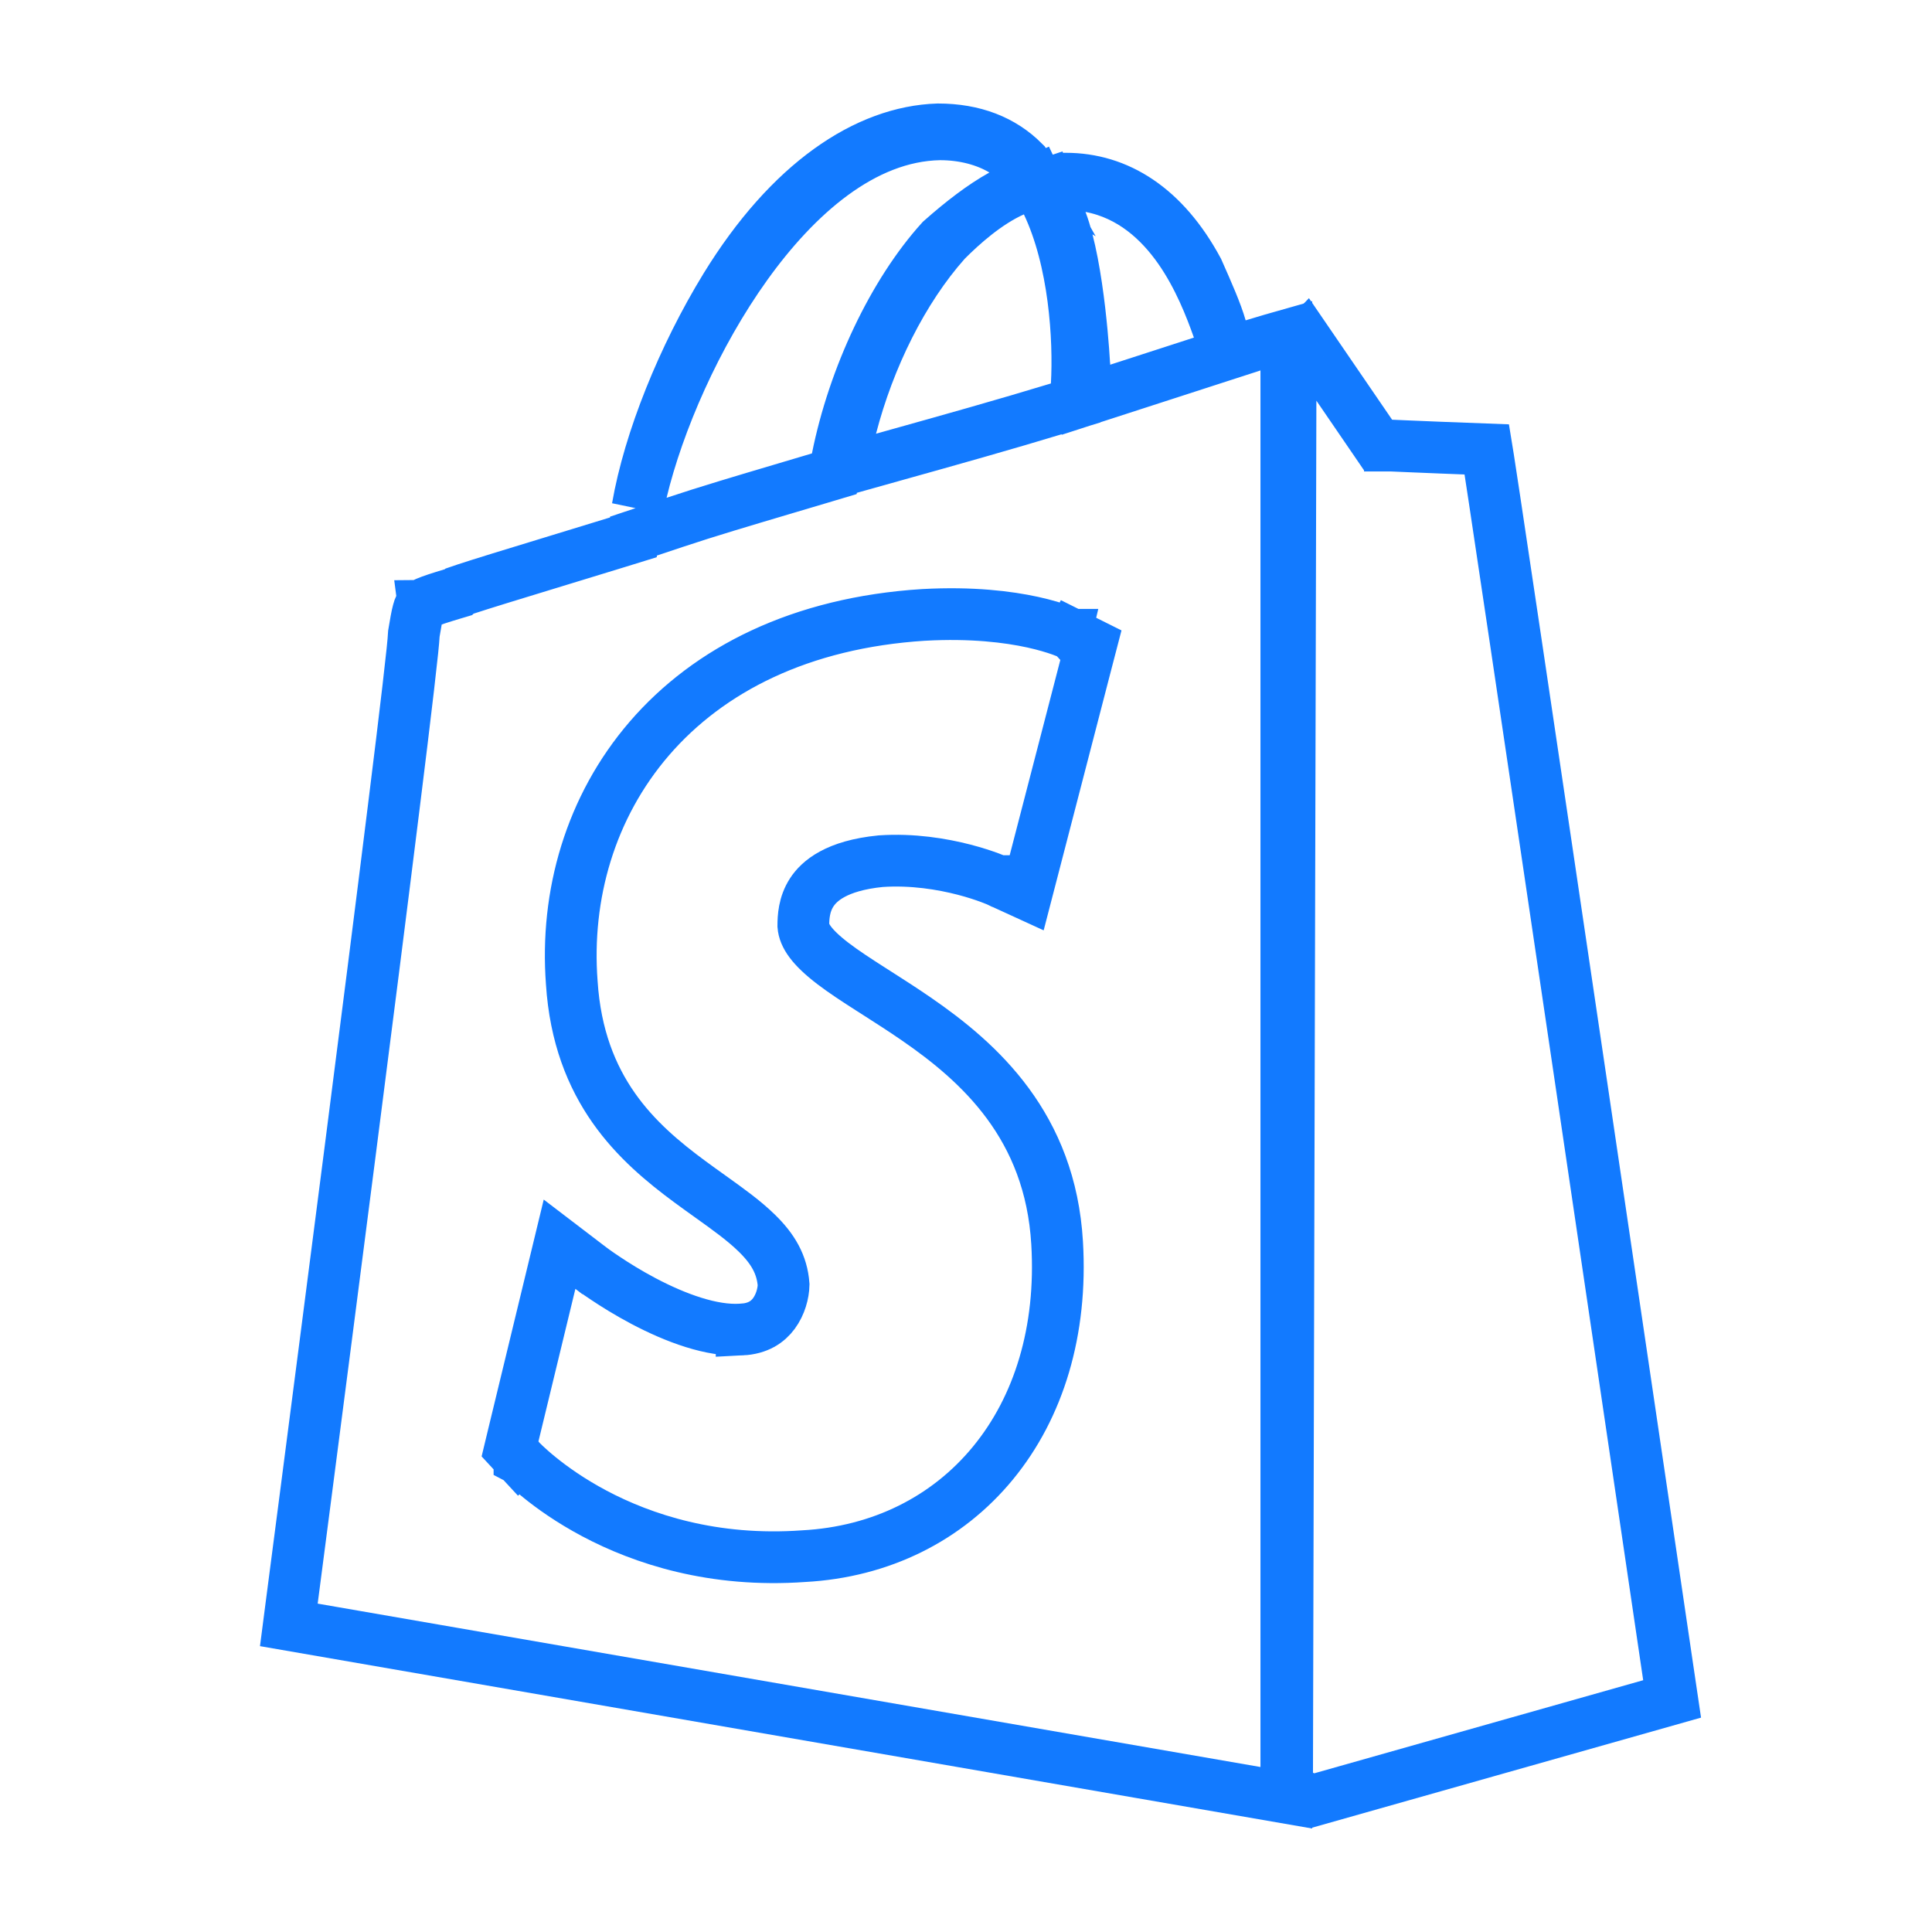 <svg width="56" height="56" viewBox="0 0 56 56" fill="none" xmlns="http://www.w3.org/2000/svg">
<path d="M37.285 9.72V52.109L8.372 47.098L8.438 46.588C8.54 45.808 8.685 44.694 8.859 43.353C9.207 40.672 9.672 37.087 10.136 33.471C10.601 29.854 11.065 26.206 11.413 23.398C11.588 21.995 11.733 20.8 11.835 19.924C11.886 19.486 11.926 19.126 11.954 18.858C11.974 18.66 11.991 18.48 11.997 18.361C12.049 18.052 12.081 17.863 12.12 17.72C12.138 17.652 12.153 17.613 12.164 17.592C12.172 17.573 12.177 17.569 12.177 17.568C12.178 17.568 12.185 17.559 12.209 17.544C12.236 17.526 12.281 17.501 12.357 17.469C12.517 17.401 12.745 17.327 13.108 17.218L13.289 17.164L13.319 17.134C13.368 17.117 13.432 17.095 13.512 17.069C13.74 16.994 14.069 16.891 14.488 16.761C14.889 16.637 15.363 16.493 15.899 16.329C16.492 16.148 17.162 15.943 17.898 15.717L18.358 15.575L18.363 15.539L19.558 15.14C20.509 14.823 21.576 14.507 22.657 14.186C23.021 14.079 23.387 13.97 23.75 13.861L24.182 13.732L24.27 13.29C24.746 10.914 25.897 8.489 27.277 6.963C27.891 6.42 28.477 5.97 29.042 5.656L30.017 5.114L30.261 5.358L30.351 5.328L30.763 6.41C31.012 7.065 31.183 8.089 31.29 9.006C31.342 9.454 31.377 9.856 31.399 10.146C31.409 10.291 31.417 10.408 31.422 10.488C31.424 10.528 31.426 10.559 31.427 10.579L31.428 10.602L31.429 10.607L31.429 10.608L31.429 10.608L31.429 10.608L31.429 10.608L31.476 11.587L32.409 11.285L34.837 10.499L35.57 10.262L35.313 9.536C35.094 8.916 34.746 8.014 34.185 7.213C33.622 6.409 32.795 5.635 31.605 5.406L30.661 5.225L30.701 5.212C30.785 5.183 30.809 5.18 30.811 5.18L30.811 5.18L30.811 5.18C30.813 5.18 30.819 5.179 30.892 5.179C32.4 5.179 33.744 6.027 34.718 7.83C35.007 8.481 35.262 9.06 35.385 9.492L35.595 10.228L36.327 10.002C36.716 9.883 37.041 9.789 37.285 9.72ZM29.669 4.69C29.677 4.706 29.686 4.721 29.694 4.735L29.064 4.357C28.576 4.064 27.939 3.893 27.249 3.893H27.242L27.235 3.893C25 3.936 23.06 5.686 21.631 7.679C20.171 9.715 19.078 12.233 18.592 14.253L18.48 14.715C18.819 12.761 19.796 10.337 21.031 8.321C22.889 5.294 25.119 3.816 27.189 3.75C28.234 3.752 29.057 4.078 29.669 4.69ZM30.68 11.832L31.181 11.679L31.21 11.156C31.285 9.818 31.148 7.557 30.355 5.892L30.041 5.232L29.373 5.529C28.596 5.874 27.871 6.531 27.433 6.97L27.418 6.985L27.403 7.002C26.167 8.393 25.19 10.363 24.666 12.383L24.339 13.645L25.594 13.294C25.694 13.266 25.793 13.238 25.892 13.21C27.562 12.743 29.119 12.307 30.68 11.832ZM28.929 25.535L28.937 25.539L28.937 25.539L28.937 25.539L28.937 25.539L28.938 25.539L28.938 25.54L29.75 25.912L29.975 25.045L31.475 19.26L31.628 18.672L31.085 18.401L30.749 19.071C31.085 18.401 31.084 18.401 31.084 18.4L31.083 18.4L31.082 18.399L31.079 18.398L31.071 18.394L31.05 18.384C31.033 18.376 31.012 18.366 30.985 18.355C30.93 18.332 30.856 18.302 30.76 18.267C30.569 18.199 30.295 18.114 29.937 18.035C29.219 17.878 28.17 17.747 26.78 17.823L26.78 17.823L26.773 17.823C23.207 18.048 20.545 19.409 18.824 21.403C17.111 23.389 16.382 25.946 16.573 28.481C16.773 31.592 18.469 33.126 20 34.255C20.21 34.41 20.41 34.553 20.599 34.688C21.121 35.062 21.566 35.38 21.939 35.745C22.404 36.2 22.669 36.651 22.713 37.237C22.708 37.489 22.622 37.815 22.432 38.072C22.255 38.311 21.976 38.513 21.497 38.537L21.497 38.536L21.485 38.537C20.634 38.594 19.577 38.2 18.653 37.712C18.208 37.477 17.824 37.236 17.552 37.054C17.416 36.964 17.309 36.889 17.236 36.837C17.201 36.811 17.173 36.791 17.156 36.778L17.137 36.764L17.133 36.761L17.133 36.761L17.133 36.761L17.132 36.761L16.219 36.064L15.949 37.181L14.877 41.609L14.783 42L15.056 42.295L15.607 41.786C15.056 42.295 15.057 42.296 15.057 42.296L15.057 42.297L15.059 42.298L15.062 42.302L15.072 42.312C15.08 42.321 15.091 42.332 15.104 42.345C15.131 42.373 15.169 42.41 15.217 42.456C15.314 42.547 15.453 42.673 15.635 42.82C15.998 43.115 16.532 43.498 17.228 43.868C18.622 44.608 20.67 45.294 23.296 45.106C25.529 44.986 27.458 44.02 28.784 42.404C30.109 40.791 30.793 38.579 30.641 36.027C30.442 32.644 28.403 30.804 26.558 29.534C26.172 29.268 25.786 29.021 25.429 28.793C25.363 28.752 25.299 28.711 25.236 28.67C24.82 28.404 24.456 28.166 24.149 27.932C23.518 27.45 23.308 27.117 23.285 26.833C23.286 26.595 23.3 26.217 23.53 25.864C23.742 25.539 24.237 25.09 25.526 24.962C26.453 24.899 27.311 25.044 27.945 25.208C28.261 25.29 28.516 25.376 28.689 25.44C28.775 25.472 28.841 25.498 28.883 25.516C28.904 25.525 28.919 25.531 28.929 25.535Z" stroke="#127AFF" stroke-width="1.5"/>
<path d="M37.832 9.812L39.732 12.589L39.944 12.899L40.319 12.915L40.351 12.166L40.319 12.915L40.319 12.915L40.32 12.915L40.321 12.915L40.327 12.915L40.351 12.916L40.441 12.92L40.762 12.934C41.029 12.945 41.387 12.96 41.752 12.975C42.249 12.996 42.778 13.017 43.097 13.028C43.108 13.095 43.121 13.179 43.137 13.281C43.18 13.562 43.242 13.967 43.32 14.481C43.475 15.509 43.693 16.965 43.952 18.708C44.471 22.193 45.156 26.82 45.839 31.44C46.522 36.061 47.203 40.675 47.713 44.133L48.329 48.311L48.467 49.244L38.065 52.188L37.306 51.905L37.41 10.004C37.565 9.949 37.707 9.879 37.824 9.817C37.827 9.815 37.83 9.814 37.832 9.812Z" stroke="#127AFF" stroke-width="1.5"/>
</svg>
